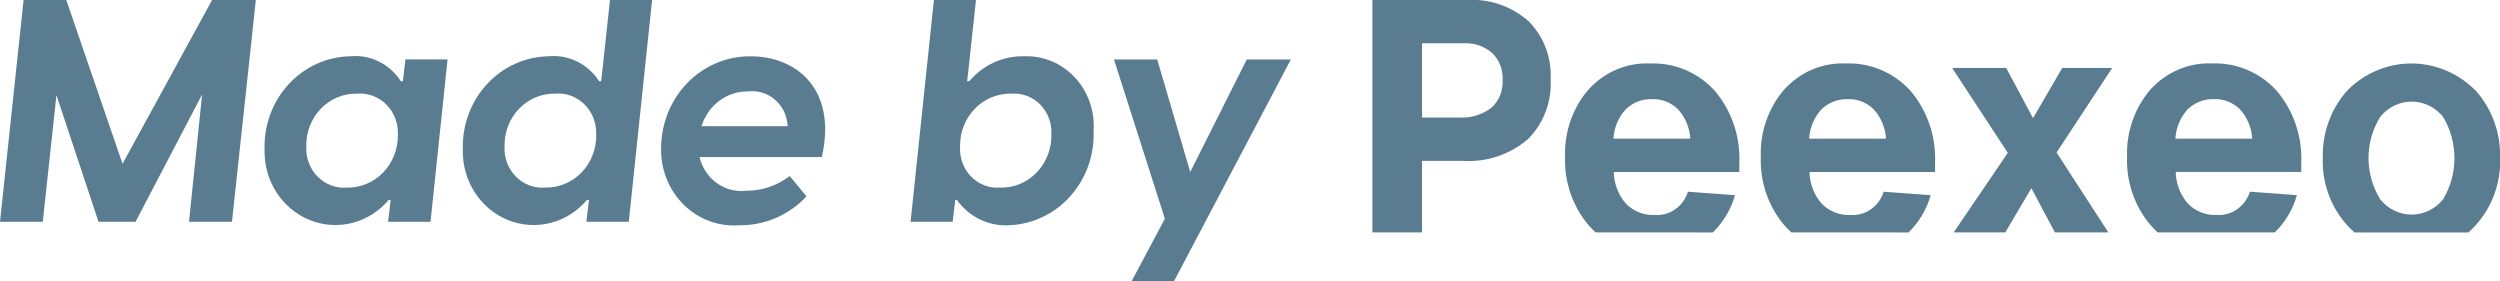 <svg width="80" height="9" viewBox="0 0 80 9" fill="none" xmlns="http://www.w3.org/2000/svg">
<g clip-path="url(#clip0_50_248)">
<path d="M0 7.098L0.755 0H2.121L3.921 5.242L6.787 0H8.187L7.423 7.098H6.048L6.467 3.024L4.337 7.098H3.153L1.806 3.043L1.369 7.098H0Z" fill="#5A7C90"/>
<path d="M8.466 4.79C8.453 4.406 8.515 4.023 8.646 3.664C8.778 3.305 8.977 2.977 9.232 2.699C9.487 2.421 9.793 2.198 10.132 2.044C10.471 1.89 10.836 1.807 11.206 1.801C11.52 1.77 11.836 1.827 12.121 1.968C12.407 2.108 12.65 2.326 12.826 2.598H12.892L12.974 1.901H14.322L13.776 7.098H12.419L12.501 6.401H12.434C12.127 6.764 11.72 7.02 11.267 7.135C10.815 7.249 10.34 7.216 9.906 7.04C9.473 6.864 9.102 6.553 8.844 6.151C8.586 5.748 8.454 5.273 8.466 4.79ZM12.732 4.319C12.741 4.139 12.713 3.96 12.65 3.793C12.587 3.625 12.49 3.474 12.366 3.349C12.242 3.224 12.093 3.128 11.93 3.067C11.768 3.006 11.594 2.982 11.422 2.997C11.207 2.992 10.995 3.033 10.796 3.116C10.597 3.199 10.417 3.323 10.265 3.48C10.114 3.637 9.995 3.825 9.915 4.031C9.835 4.237 9.796 4.458 9.801 4.681C9.791 4.859 9.817 5.037 9.879 5.204C9.94 5.371 10.036 5.522 10.158 5.647C10.281 5.772 10.427 5.869 10.589 5.93C10.75 5.992 10.922 6.017 11.094 6.003C11.309 6.009 11.523 5.969 11.723 5.886C11.923 5.804 12.105 5.68 12.258 5.523C12.411 5.366 12.532 5.178 12.613 4.971C12.695 4.764 12.735 4.542 12.732 4.319Z" fill="#5A7C90"/>
<path d="M14.811 4.789C14.798 4.405 14.86 4.023 14.991 3.664C15.123 3.305 15.322 2.977 15.577 2.699C15.832 2.42 16.138 2.198 16.477 2.044C16.816 1.89 17.181 1.807 17.551 1.801C17.865 1.77 18.181 1.827 18.467 1.968C18.752 2.108 18.996 2.326 19.171 2.598H19.238L19.52 0H20.867L20.121 7.098H18.764L18.846 6.401H18.779C18.472 6.764 18.065 7.02 17.612 7.134C17.16 7.249 16.685 7.216 16.251 7.04C15.818 6.864 15.447 6.553 15.189 6.151C14.931 5.749 14.799 5.273 14.811 4.789ZM19.077 4.318C19.086 4.138 19.058 3.959 18.995 3.792C18.932 3.625 18.835 3.473 18.711 3.348C18.587 3.223 18.438 3.127 18.275 3.066C18.113 3.005 17.939 2.982 17.767 2.996C17.552 2.992 17.34 3.032 17.141 3.115C16.942 3.198 16.762 3.322 16.61 3.479C16.459 3.636 16.34 3.824 16.26 4.03C16.18 4.236 16.141 4.457 16.146 4.68C16.136 4.858 16.162 5.037 16.224 5.203C16.285 5.37 16.381 5.521 16.503 5.646C16.625 5.771 16.772 5.868 16.934 5.929C17.095 5.991 17.267 6.016 17.439 6.002C17.654 6.008 17.868 5.969 18.068 5.886C18.268 5.804 18.451 5.681 18.604 5.524C18.757 5.367 18.878 5.179 18.96 4.972C19.042 4.765 19.083 4.543 19.08 4.32L19.077 4.318Z" fill="#5A7C90"/>
<path d="M26.299 5.026H22.384C22.465 5.365 22.663 5.661 22.939 5.859C23.216 6.058 23.553 6.144 23.887 6.103C24.385 6.106 24.87 5.941 25.27 5.632L25.807 6.284C25.528 6.582 25.194 6.817 24.825 6.976C24.455 7.134 24.059 7.213 23.659 7.208C23.334 7.234 23.008 7.188 22.702 7.075C22.395 6.962 22.114 6.783 21.878 6.55C21.643 6.317 21.456 6.035 21.332 5.723C21.207 5.41 21.147 5.074 21.156 4.736C21.157 4.346 21.233 3.96 21.379 3.601C21.525 3.241 21.738 2.915 22.007 2.642C22.276 2.369 22.594 2.154 22.943 2.01C23.292 1.866 23.665 1.795 24.041 1.802C25.388 1.802 26.808 2.763 26.299 5.026ZM22.448 4.039H25.206C25.199 3.877 25.159 3.719 25.091 3.574C25.022 3.429 24.925 3.3 24.806 3.196C24.687 3.091 24.549 3.013 24.4 2.967C24.251 2.92 24.094 2.906 23.939 2.925C23.608 2.92 23.285 3.026 23.017 3.226C22.748 3.427 22.549 3.712 22.448 4.039Z" fill="#5A7C90"/>
<path d="M30.622 6.401H30.567L30.485 7.098H29.138L29.885 -0H31.232L30.95 2.598H31.017C31.237 2.338 31.509 2.133 31.814 1.995C32.119 1.857 32.45 1.791 32.783 1.801C33.082 1.79 33.38 1.845 33.658 1.962C33.936 2.078 34.187 2.254 34.395 2.478C34.604 2.701 34.765 2.967 34.868 3.26C34.971 3.552 35.014 3.863 34.995 4.173C35.011 4.556 34.954 4.938 34.828 5.297C34.702 5.657 34.508 5.987 34.258 6.269C34.009 6.551 33.708 6.779 33.374 6.939C33.039 7.1 32.678 7.191 32.309 7.207C31.986 7.229 31.662 7.167 31.367 7.026C31.072 6.885 30.816 6.67 30.622 6.401ZM33.644 4.3C33.654 4.125 33.627 3.949 33.566 3.785C33.505 3.621 33.411 3.473 33.291 3.349C33.17 3.226 33.026 3.131 32.867 3.07C32.708 3.01 32.539 2.985 32.37 2.997C32.153 2.99 31.936 3.03 31.734 3.113C31.531 3.196 31.348 3.32 31.193 3.48C31.039 3.639 30.918 3.829 30.837 4.039C30.756 4.248 30.717 4.473 30.722 4.699C30.712 4.875 30.739 5.05 30.8 5.214C30.861 5.378 30.955 5.527 31.075 5.651C31.196 5.774 31.34 5.869 31.499 5.93C31.658 5.991 31.828 6.016 31.997 6.003C32.214 6.01 32.431 5.971 32.633 5.888C32.835 5.804 33.019 5.679 33.173 5.52C33.327 5.36 33.449 5.17 33.53 4.96C33.611 4.751 33.65 4.526 33.644 4.3Z" fill="#5A7C90"/>
<path d="M39.897 1.902H41.308L37.567 9.001H36.21L37.276 6.999L35.647 1.902H37.031L38.087 5.505L39.897 1.902Z" fill="#5A7C90"/>
<path d="M57.323 7.437C57.252 7.373 57.184 7.305 57.119 7.233C56.593 6.627 56.315 5.83 56.346 5.014C56.318 4.228 56.584 3.461 57.087 2.873C57.34 2.592 57.648 2.371 57.991 2.225C58.334 2.08 58.704 2.013 59.074 2.031C59.456 2.017 59.835 2.086 60.189 2.235C60.543 2.384 60.862 2.609 61.126 2.895C61.677 3.537 61.962 4.378 61.921 5.237V5.503H57.903C57.911 5.877 58.048 6.236 58.291 6.513C58.41 6.636 58.553 6.732 58.71 6.795C58.867 6.858 59.035 6.887 59.203 6.879C59.437 6.898 59.67 6.835 59.865 6.7C60.06 6.565 60.205 6.366 60.278 6.135L61.782 6.246C61.653 6.702 61.408 7.114 61.073 7.438L57.323 7.437ZM58.279 3.506C58.05 3.76 57.913 4.089 57.892 4.437H60.352C60.331 4.09 60.194 3.76 59.965 3.506C59.855 3.394 59.724 3.307 59.58 3.25C59.435 3.192 59.282 3.166 59.127 3.173C58.972 3.167 58.817 3.194 58.672 3.251C58.526 3.308 58.392 3.395 58.279 3.506ZM51.061 7.437C50.989 7.374 50.921 7.305 50.857 7.233C50.331 6.626 50.053 5.83 50.083 5.014C50.056 4.228 50.321 3.461 50.825 2.873C51.078 2.592 51.386 2.37 51.729 2.225C52.072 2.08 52.442 2.013 52.812 2.031C53.193 2.017 53.573 2.086 53.927 2.235C54.281 2.384 54.6 2.609 54.864 2.895C55.414 3.537 55.699 4.378 55.658 5.237V5.503H51.641C51.648 5.877 51.785 6.236 52.027 6.513C52.147 6.636 52.29 6.732 52.447 6.795C52.604 6.858 52.772 6.887 52.941 6.879C53.174 6.898 53.407 6.835 53.602 6.7C53.797 6.565 53.942 6.366 54.015 6.135L55.519 6.246C55.39 6.702 55.145 7.114 54.81 7.438L51.061 7.437ZM52.017 3.506C51.787 3.76 51.65 4.089 51.63 4.437H54.09C54.069 4.089 53.932 3.76 53.703 3.506C53.592 3.394 53.461 3.307 53.317 3.25C53.173 3.192 53.019 3.166 52.865 3.173C52.709 3.167 52.554 3.194 52.408 3.251C52.263 3.308 52.13 3.395 52.017 3.506ZM43.917 7.437V7.55023e-06H46.956C47.667 -0.043 48.367 0.199 48.911 0.676C49.152 0.916 49.339 1.206 49.462 1.528C49.584 1.85 49.638 2.195 49.621 2.54C49.64 2.896 49.584 3.252 49.457 3.583C49.331 3.915 49.136 4.214 48.887 4.459C48.304 4.952 47.564 5.197 46.814 5.147H45.506V7.437H43.917ZM45.506 3.76H46.677C47.051 3.787 47.421 3.677 47.725 3.449C47.846 3.34 47.942 3.203 48.004 3.049C48.066 2.895 48.094 2.728 48.084 2.562C48.093 2.401 48.067 2.24 48.01 2.091C47.952 1.941 47.864 1.807 47.751 1.697C47.496 1.477 47.17 1.365 46.839 1.385H45.505L45.506 3.76ZM65.757 7.436L65.004 6.023L64.169 7.437H62.517L64.25 4.891L62.469 2.174H64.199L65.058 3.782L65.991 2.174H67.591L65.81 4.88L67.467 7.436H65.757Z" fill="#5A7C90"/>
<path d="M70.795 2.03C70.424 2.013 70.055 2.079 69.712 2.225C69.369 2.37 69.06 2.592 68.808 2.873C68.304 3.461 68.039 4.228 68.066 5.014C68.036 5.829 68.314 6.624 68.84 7.229C68.904 7.302 68.972 7.372 69.044 7.437H72.793C73.127 7.113 73.372 6.701 73.501 6.245L71.998 6.134C71.925 6.365 71.779 6.564 71.584 6.699C71.389 6.834 71.156 6.897 70.923 6.878C70.754 6.886 70.586 6.857 70.429 6.794C70.272 6.731 70.129 6.635 70.01 6.511C69.767 6.234 69.63 5.876 69.623 5.502H73.64V5.236C73.681 4.378 73.396 3.537 72.846 2.895C72.582 2.609 72.262 2.384 71.909 2.235C71.555 2.086 71.175 2.016 70.793 2.03M69.612 4.437C69.632 4.089 69.769 3.76 69.998 3.505C70.111 3.394 70.245 3.307 70.39 3.25C70.536 3.193 70.691 3.167 70.847 3.172C71.001 3.166 71.155 3.192 71.299 3.249C71.443 3.307 71.574 3.394 71.685 3.505C71.914 3.76 72.05 4.089 72.072 4.437H69.612Z" fill="#5A7C90"/>
<path d="M79.205 2.885C78.657 2.337 77.925 2.031 77.164 2.031C76.403 2.031 75.672 2.337 75.123 2.885C74.592 3.472 74.306 4.254 74.329 5.059C74.316 5.457 74.379 5.852 74.516 6.224C74.652 6.595 74.859 6.935 75.123 7.222C75.192 7.298 75.265 7.37 75.342 7.438H78.989C79.066 7.37 79.139 7.298 79.208 7.222C79.472 6.935 79.679 6.595 79.816 6.224C79.952 5.853 80.016 5.457 80.003 5.059C80.026 4.254 79.74 3.472 79.209 2.885M78.177 6.379C78.054 6.532 77.901 6.655 77.727 6.739C77.554 6.823 77.365 6.867 77.173 6.867C76.981 6.867 76.792 6.823 76.618 6.739C76.445 6.655 76.291 6.532 76.168 6.379C75.923 5.986 75.792 5.527 75.792 5.059C75.792 4.59 75.923 4.132 76.168 3.739C76.291 3.586 76.445 3.463 76.618 3.379C76.792 3.295 76.981 3.251 77.173 3.251C77.365 3.251 77.554 3.295 77.727 3.379C77.901 3.463 78.054 3.586 78.177 3.739C78.416 4.135 78.542 4.592 78.542 5.059C78.542 5.526 78.416 5.983 78.177 6.379Z" fill="#5A7C90"/>
</g>
<defs>
<clipPath id="clip0_50_248">
<rect width="80" height="9" fill="white"/>
</clipPath>
</defs>
</svg>
